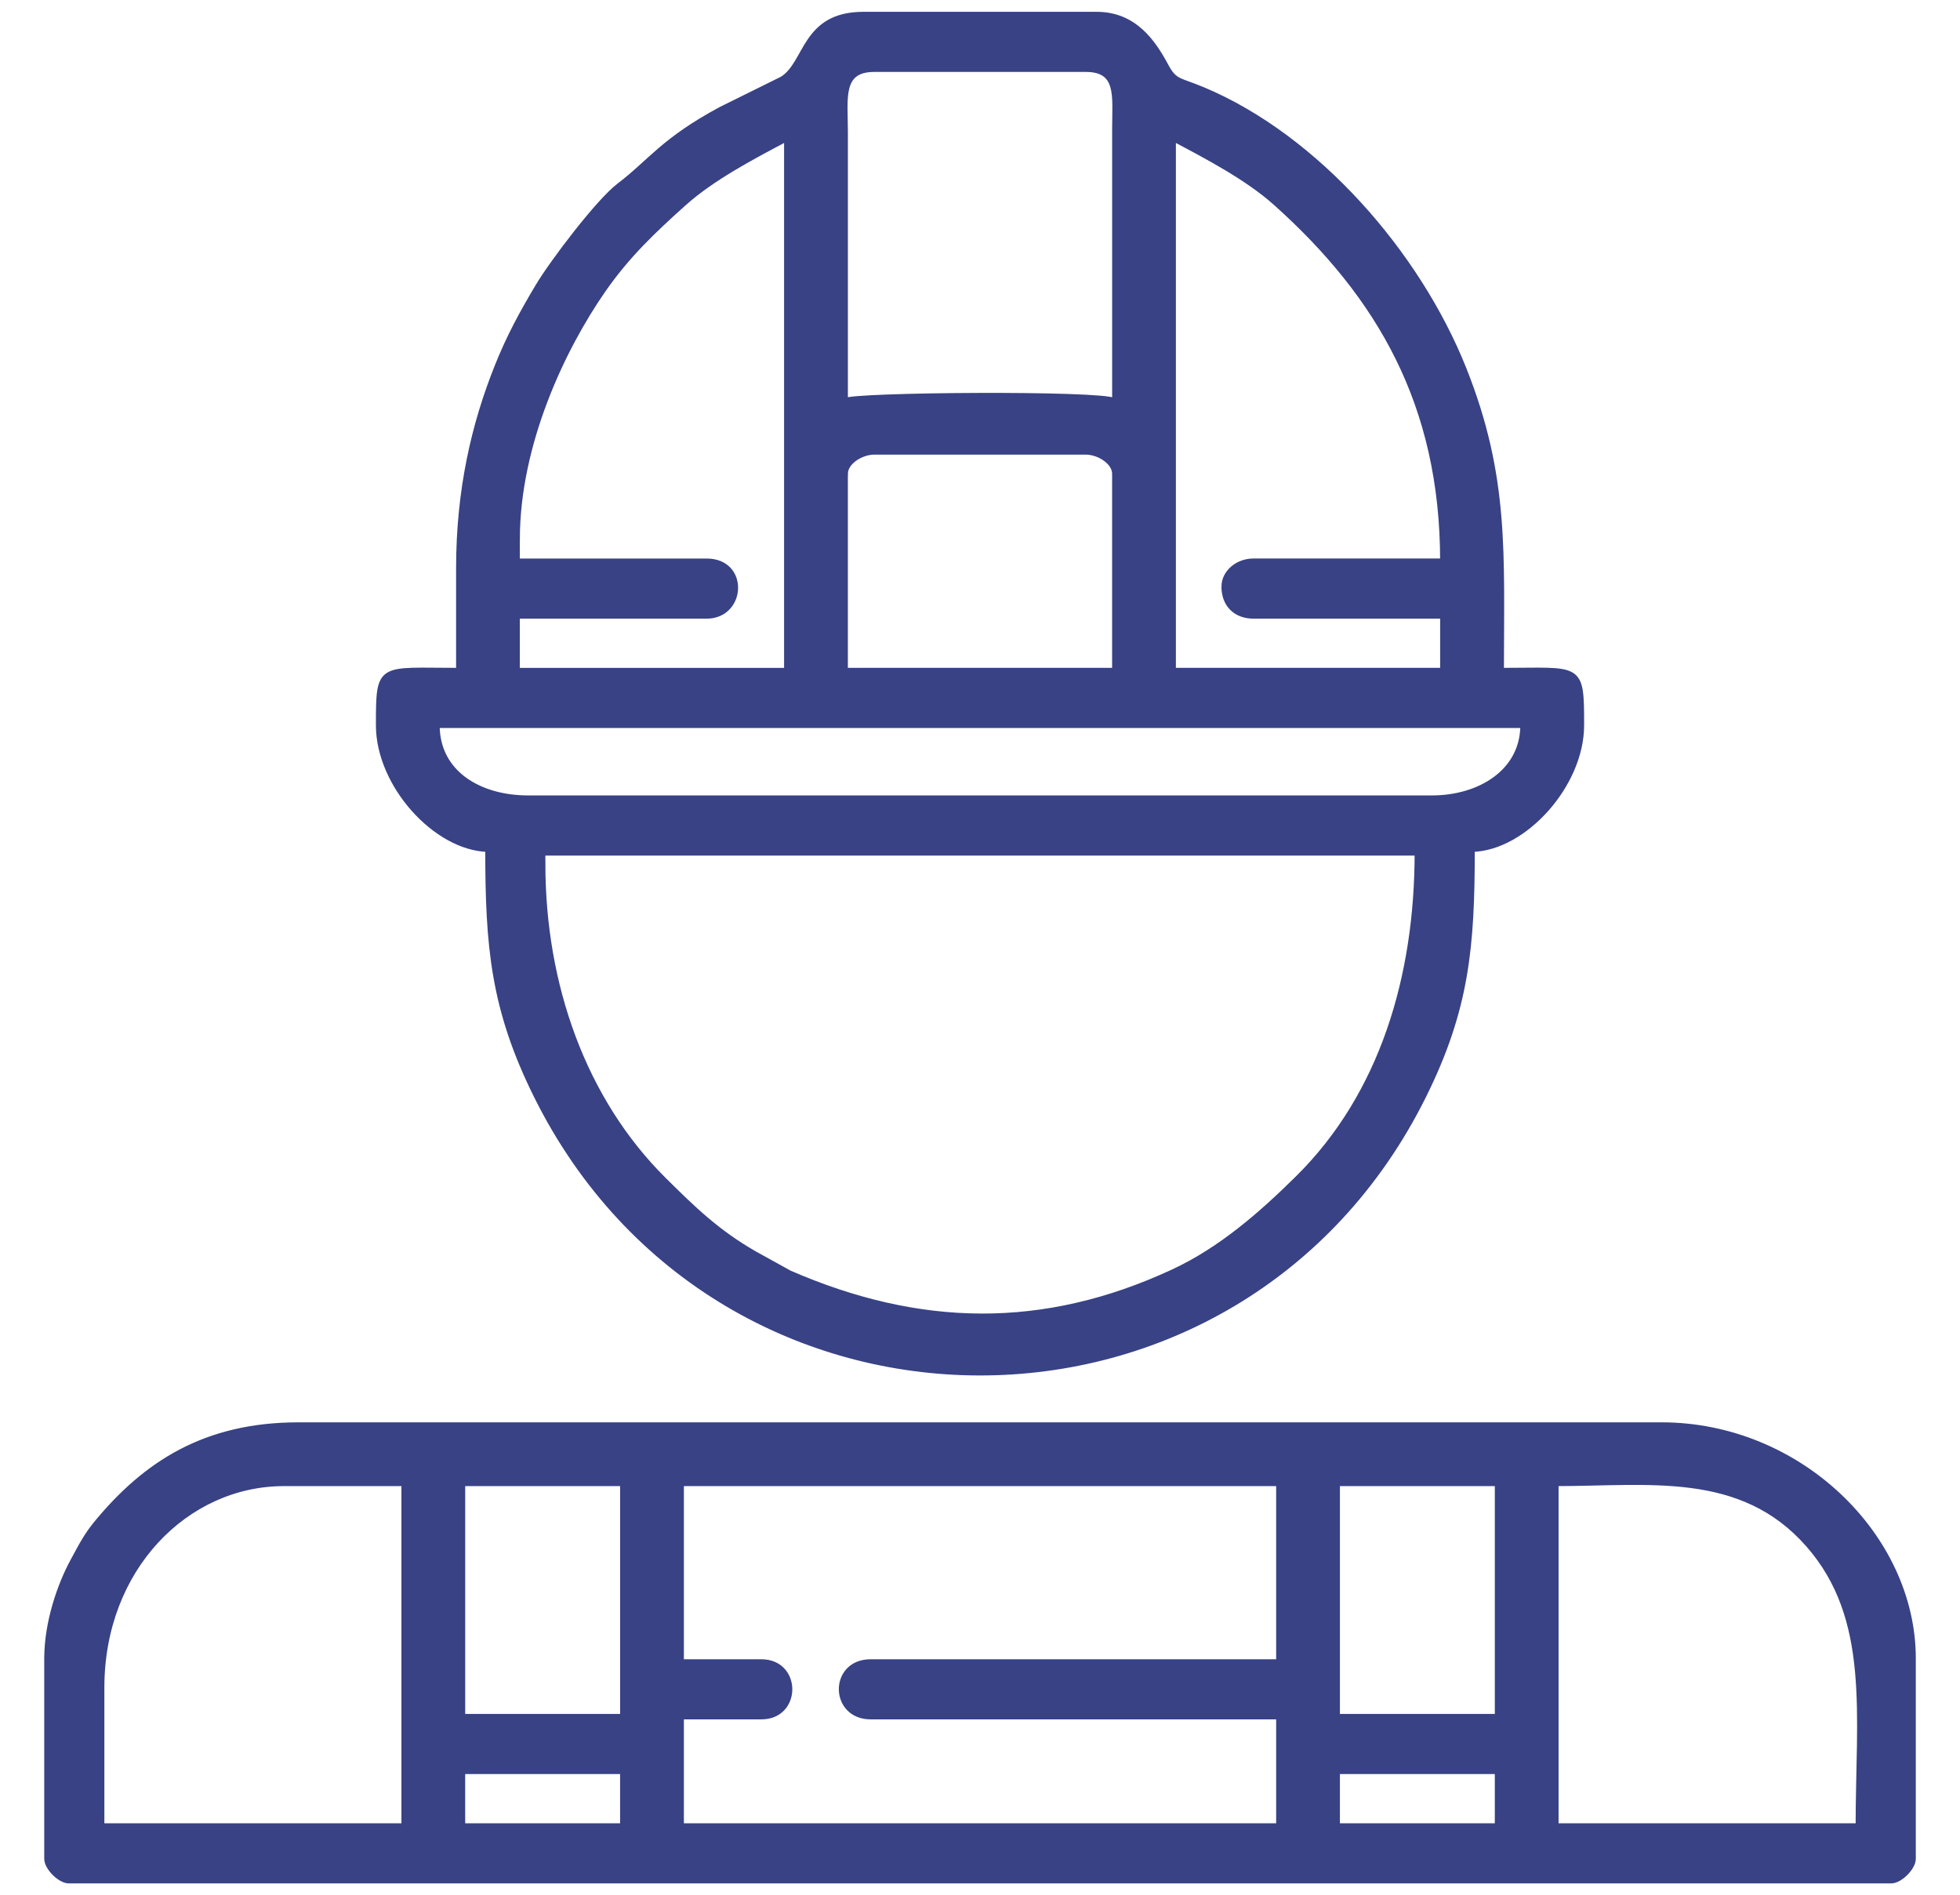 <svg xmlns="http://www.w3.org/2000/svg" xmlns:xlink="http://www.w3.org/1999/xlink" xmlns:xodm="http://www.corel.com/coreldraw/odm/2003" xml:space="preserve" width="121.497mm" height="117.475mm" style="shape-rendering:geometricPrecision; text-rendering:geometricPrecision; image-rendering:optimizeQuality; fill-rule:evenodd; clip-rule:evenodd" viewBox="0 0 1346.66 1302.09"> <defs>  <style type="text/css">   <![CDATA[    .str0 {stroke:#384285;stroke-width:3.75;stroke-miterlimit:22.926}    .fil1 {fill:none}    .fil0 {fill:#384285}   ]]>  </style> </defs> <g id="Camada_x0020_1">    <g id="_2270541978016">   <path class="fil0 str0" d="M372.83 593.45l0 -7.51 601 0c0,85.14 -24.04,166.22 -82,223.51 -25.01,24.72 -52.83,49.17 -85.78,64.47 -88.99,41.33 -174.49,39.58 -263.7,0.76l-24.18 -13.38c-25.54,-14.66 -42.16,-30.86 -62.08,-50.61 -55.43,-54.93 -83.26,-134.26 -83.26,-217.24zm-72.62 -95.16l746.24 0c0,31.77 -29.4,50.08 -62.6,50.08l-621.04 0c-33.61,0 -62.6,-17.29 -62.6,-50.08zm280.47 -172.79c0,-8.11 10.88,-15.03 20.03,-15.03l145.24 0c9.15,0 20.03,6.91 20.03,15.03l0 135.22 -185.31 0 0 -135.22zm260.43 77.63c0,12.11 7.92,20.03 20.03,20.03l130.22 0 0 37.56 -185.31 0 0 -365.61c23.84,12.62 51.23,26.99 70.72,44.47 70.82,63.52 114.58,137.94 114.58,246.02l-130.22 0c-10.72,0 -20.03,7.72 -20.03,17.53zm-485.81 -32.55c0,-65.78 31.37,-131.52 59.05,-171.33 16.69,-24 34.51,-40.8 55.53,-59.66 19.49,-17.48 46.88,-31.85 70.72,-44.47l0 365.61 -185.31 0 0 -37.56 130.22 0c25.17,0 27.44,-37.56 0,-37.56l-130.22 0 0 -15.03zm225.38 -95.16l-0 -185.31c-0.03,-22.71 -3.91,-42.57 20.04,-42.57l145.24 0c23.17,0 20.1,18.17 20.04,40.06l-0 187.82c-9.73,-5.47 -181.96,-4.08 -185.31,0zm-265.44 115.19l0 70.12c-54.74,0 -55.09,-4.69 -55.09,37.56 0,40.97 39.47,84.35 75.13,85.14 0,66.74 3.63,109.64 33.35,169.48 125.85,253.39 483.32,253.88 609.42,0 29.72,-59.85 33.35,-102.75 33.35,-169.48 35.66,-0.79 75.13,-44.17 75.13,-85.14 0,-42.25 -0.36,-37.56 -55.09,-37.56 0,-80.3 3.82,-132.99 -25.73,-207.15 -31.81,-79.81 -101.49,-159.15 -178.88,-191.74 -16.96,-7.14 -19.69,-5.1 -25.9,-16.67 -8.83,-16.46 -21.72,-35.18 -47.45,-35.18l-160.27 0c-41.07,0 -38.39,33.74 -55.78,44.39l-41.89 20.72c-40.11,21.55 -48.43,36.06 -70.15,52.56 -13.95,10.59 -45.61,52.14 -55.86,69.35 -10.78,18.09 -19.59,34.19 -27.84,54.8 -15.84,39.62 -26.45,84.62 -26.45,138.83z"></path>   <path class="fil0 str0" d="M1068.99 1019.16c63.94,0 127.45,-10.3 173.41,41.95 44.69,50.81 34.43,116.68 34.43,193.45l-207.85 0 0 -235.39zm-150.25 197.83l110.18 0 0 37.56 -110.18 0 0 -37.56zm-601 0l110.18 0 0 37.56 -110.18 0 0 -37.56zm-247.91 -57.6c0,-81.73 58.06,-140.23 125.21,-140.23l82.64 0 0 235.39 -207.85 0 0 -95.16zm848.92 -140.23l110.18 0 0 160.27 -110.18 0 0 -160.27zm-601 0l110.18 0 0 160.27 -110.18 0 0 -160.27zm150.25 0l410.69 0 0 122.7 -280.47 0c-26.84,0 -26.51,37.56 0,37.56l280.47 0 0 75.13 -410.69 0 0 -75.13 55.09 0c25.88,0 25.88,-37.56 0,-37.56l-55.09 0 0 -122.7zm-435.73 120.2l0 137.73c0,6.03 9,15.03 15.03,15.03l1252.09 0c6.03,0 15.03,-9 15.03,-15.03l0 -137.73c0,-83.62 -78.24,-160.27 -172.79,-160.27l-936.56 0c-64.47,0 -105.16,27 -138.33,67.01 -7.39,8.92 -10.75,15.75 -16.42,26.15 -9.15,16.77 -18.04,42.56 -18.04,67.11z"></path>  </g>  <rect class="fil1" x="-0" y="-0" width="1346.66" height="1302.09"></rect> </g></svg>